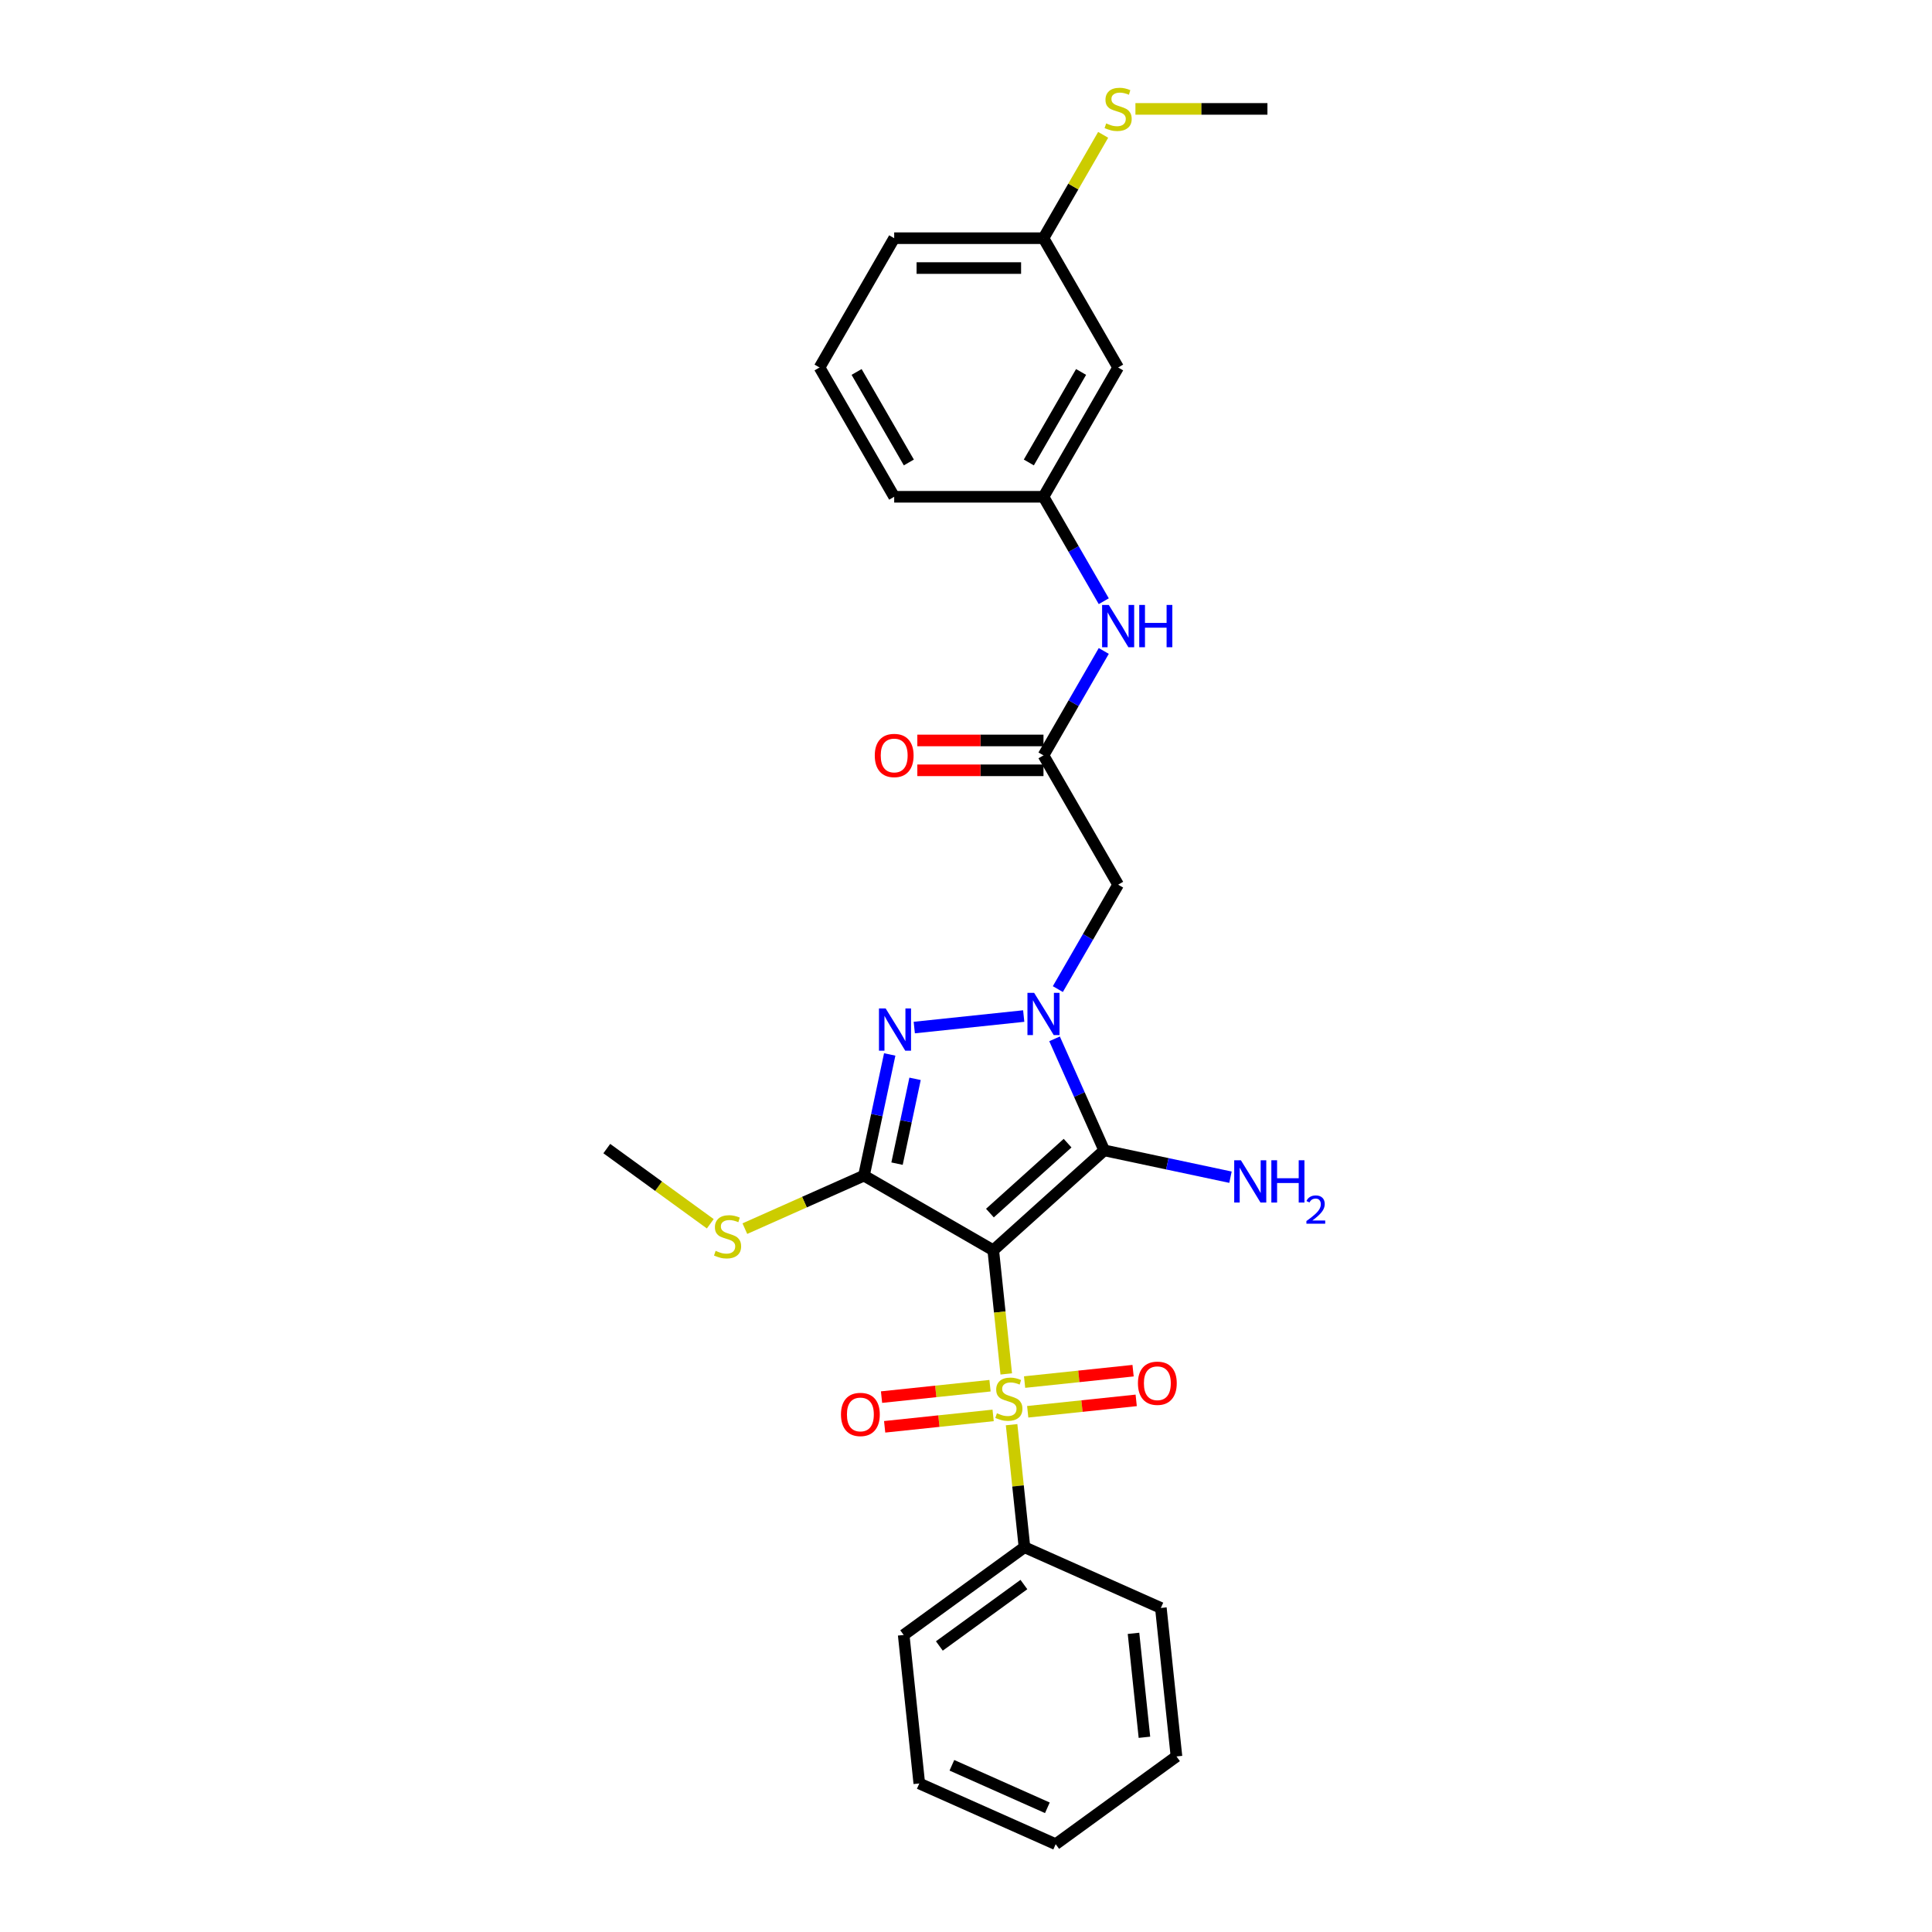 <?xml version='1.0' encoding='iso-8859-1'?>
<svg version='1.1' baseProfile='full'
              xmlns='http://www.w3.org/2000/svg'
                      xmlns:rdkit='http://www.rdkit.org/xml'
                      xmlns:xlink='http://www.w3.org/1999/xlink'
                  xml:space='preserve'
width='1000px' height='1000px' viewBox='0 0 1000 1000'>
<!-- END OF HEADER -->
<rect style='opacity:1.0;fill:#FFFFFF;stroke:none' width='1000' height='1000' x='0' y='0'> </rect>
<path class='bond-0' d='M 514.109,647.133 L 517.473,679.138' style='fill:none;fill-rule:evenodd;stroke:#000000;stroke-width:6px;stroke-linecap:butt;stroke-linejoin:miter;stroke-opacity:1' />
<path class='bond-0' d='M 517.473,679.138 L 520.837,711.143' style='fill:none;fill-rule:evenodd;stroke:#CCCC00;stroke-width:6px;stroke-linecap:butt;stroke-linejoin:miter;stroke-opacity:1' />
<path class='bond-2' d='M 514.109,647.133 L 571.537,595.425' style='fill:none;fill-rule:evenodd;stroke:#000000;stroke-width:6px;stroke-linecap:butt;stroke-linejoin:miter;stroke-opacity:1' />
<path class='bond-2' d='M 512.382,627.891 L 552.581,591.696' style='fill:none;fill-rule:evenodd;stroke:#000000;stroke-width:6px;stroke-linecap:butt;stroke-linejoin:miter;stroke-opacity:1' />
<path class='bond-3' d='M 514.109,647.133 L 447.186,608.495' style='fill:none;fill-rule:evenodd;stroke:#000000;stroke-width:6px;stroke-linecap:butt;stroke-linejoin:miter;stroke-opacity:1' />
<path class='bond-7' d='M 531.943,730.731 L 560.019,727.78' style='fill:none;fill-rule:evenodd;stroke:#CCCC00;stroke-width:6px;stroke-linecap:butt;stroke-linejoin:miter;stroke-opacity:1' />
<path class='bond-7' d='M 560.019,727.78 L 588.095,724.829' style='fill:none;fill-rule:evenodd;stroke:#FF0000;stroke-width:6px;stroke-linecap:butt;stroke-linejoin:miter;stroke-opacity:1' />
<path class='bond-7' d='M 530.328,715.36 L 558.404,712.409' style='fill:none;fill-rule:evenodd;stroke:#CCCC00;stroke-width:6px;stroke-linecap:butt;stroke-linejoin:miter;stroke-opacity:1' />
<path class='bond-7' d='M 558.404,712.409 L 586.479,709.459' style='fill:none;fill-rule:evenodd;stroke:#FF0000;stroke-width:6px;stroke-linecap:butt;stroke-linejoin:miter;stroke-opacity:1' />
<path class='bond-8' d='M 512.431,717.241 L 484.355,720.192' style='fill:none;fill-rule:evenodd;stroke:#CCCC00;stroke-width:6px;stroke-linecap:butt;stroke-linejoin:miter;stroke-opacity:1' />
<path class='bond-8' d='M 484.355,720.192 L 456.279,723.143' style='fill:none;fill-rule:evenodd;stroke:#FF0000;stroke-width:6px;stroke-linecap:butt;stroke-linejoin:miter;stroke-opacity:1' />
<path class='bond-8' d='M 514.046,732.612 L 485.97,735.563' style='fill:none;fill-rule:evenodd;stroke:#CCCC00;stroke-width:6px;stroke-linecap:butt;stroke-linejoin:miter;stroke-opacity:1' />
<path class='bond-8' d='M 485.97,735.563 L 457.895,738.514' style='fill:none;fill-rule:evenodd;stroke:#FF0000;stroke-width:6px;stroke-linecap:butt;stroke-linejoin:miter;stroke-opacity:1' />
<path class='bond-9' d='M 523.599,737.417 L 526.932,769.128' style='fill:none;fill-rule:evenodd;stroke:#CCCC00;stroke-width:6px;stroke-linecap:butt;stroke-linejoin:miter;stroke-opacity:1' />
<path class='bond-9' d='M 526.932,769.128 L 530.265,800.839' style='fill:none;fill-rule:evenodd;stroke:#000000;stroke-width:6px;stroke-linecap:butt;stroke-linejoin:miter;stroke-opacity:1' />
<path class='bond-1' d='M 545.838,537.704 L 558.687,566.564' style='fill:none;fill-rule:evenodd;stroke:#0000FF;stroke-width:6px;stroke-linecap:butt;stroke-linejoin:miter;stroke-opacity:1' />
<path class='bond-1' d='M 558.687,566.564 L 571.537,595.425' style='fill:none;fill-rule:evenodd;stroke:#000000;stroke-width:6px;stroke-linecap:butt;stroke-linejoin:miter;stroke-opacity:1' />
<path class='bond-5' d='M 547.539,511.955 L 563.141,484.931' style='fill:none;fill-rule:evenodd;stroke:#0000FF;stroke-width:6px;stroke-linecap:butt;stroke-linejoin:miter;stroke-opacity:1' />
<path class='bond-5' d='M 563.141,484.931 L 578.744,457.906' style='fill:none;fill-rule:evenodd;stroke:#000000;stroke-width:6px;stroke-linecap:butt;stroke-linejoin:miter;stroke-opacity:1' />
<path class='bond-28' d='M 529.874,525.905 L 473.227,531.859' style='fill:none;fill-rule:evenodd;stroke:#0000FF;stroke-width:6px;stroke-linecap:butt;stroke-linejoin:miter;stroke-opacity:1' />
<path class='bond-12' d='M 571.537,595.425 L 604.215,602.371' style='fill:none;fill-rule:evenodd;stroke:#000000;stroke-width:6px;stroke-linecap:butt;stroke-linejoin:miter;stroke-opacity:1' />
<path class='bond-12' d='M 604.215,602.371 L 636.893,609.317' style='fill:none;fill-rule:evenodd;stroke:#0000FF;stroke-width:6px;stroke-linecap:butt;stroke-linejoin:miter;stroke-opacity:1' />
<path class='bond-4' d='M 447.186,608.495 L 453.851,577.138' style='fill:none;fill-rule:evenodd;stroke:#000000;stroke-width:6px;stroke-linecap:butt;stroke-linejoin:miter;stroke-opacity:1' />
<path class='bond-4' d='M 453.851,577.138 L 460.516,545.781' style='fill:none;fill-rule:evenodd;stroke:#0000FF;stroke-width:6px;stroke-linecap:butt;stroke-linejoin:miter;stroke-opacity:1' />
<path class='bond-4' d='M 464.303,602.301 L 468.969,580.351' style='fill:none;fill-rule:evenodd;stroke:#000000;stroke-width:6px;stroke-linecap:butt;stroke-linejoin:miter;stroke-opacity:1' />
<path class='bond-4' d='M 468.969,580.351 L 473.634,558.402' style='fill:none;fill-rule:evenodd;stroke:#0000FF;stroke-width:6px;stroke-linecap:butt;stroke-linejoin:miter;stroke-opacity:1' />
<path class='bond-11' d='M 447.186,608.495 L 416.363,622.218' style='fill:none;fill-rule:evenodd;stroke:#000000;stroke-width:6px;stroke-linecap:butt;stroke-linejoin:miter;stroke-opacity:1' />
<path class='bond-11' d='M 416.363,622.218 L 385.539,635.942' style='fill:none;fill-rule:evenodd;stroke:#CCCC00;stroke-width:6px;stroke-linecap:butt;stroke-linejoin:miter;stroke-opacity:1' />
<path class='bond-6' d='M 578.744,457.906 L 540.106,390.983' style='fill:none;fill-rule:evenodd;stroke:#000000;stroke-width:6px;stroke-linecap:butt;stroke-linejoin:miter;stroke-opacity:1' />
<path class='bond-10' d='M 540.106,390.983 L 555.708,363.958' style='fill:none;fill-rule:evenodd;stroke:#000000;stroke-width:6px;stroke-linecap:butt;stroke-linejoin:miter;stroke-opacity:1' />
<path class='bond-10' d='M 555.708,363.958 L 571.311,336.934' style='fill:none;fill-rule:evenodd;stroke:#0000FF;stroke-width:6px;stroke-linecap:butt;stroke-linejoin:miter;stroke-opacity:1' />
<path class='bond-14' d='M 540.106,383.255 L 507.457,383.255' style='fill:none;fill-rule:evenodd;stroke:#000000;stroke-width:6px;stroke-linecap:butt;stroke-linejoin:miter;stroke-opacity:1' />
<path class='bond-14' d='M 507.457,383.255 L 474.807,383.255' style='fill:none;fill-rule:evenodd;stroke:#FF0000;stroke-width:6px;stroke-linecap:butt;stroke-linejoin:miter;stroke-opacity:1' />
<path class='bond-14' d='M 540.106,398.71 L 507.457,398.71' style='fill:none;fill-rule:evenodd;stroke:#000000;stroke-width:6px;stroke-linecap:butt;stroke-linejoin:miter;stroke-opacity:1' />
<path class='bond-14' d='M 507.457,398.71 L 474.807,398.71' style='fill:none;fill-rule:evenodd;stroke:#FF0000;stroke-width:6px;stroke-linecap:butt;stroke-linejoin:miter;stroke-opacity:1' />
<path class='bond-20' d='M 530.265,800.839 L 467.747,846.261' style='fill:none;fill-rule:evenodd;stroke:#000000;stroke-width:6px;stroke-linecap:butt;stroke-linejoin:miter;stroke-opacity:1' />
<path class='bond-20' d='M 529.971,820.156 L 486.209,851.951' style='fill:none;fill-rule:evenodd;stroke:#000000;stroke-width:6px;stroke-linecap:butt;stroke-linejoin:miter;stroke-opacity:1' />
<path class='bond-21' d='M 530.265,800.839 L 600.86,832.27' style='fill:none;fill-rule:evenodd;stroke:#000000;stroke-width:6px;stroke-linecap:butt;stroke-linejoin:miter;stroke-opacity:1' />
<path class='bond-13' d='M 571.311,311.185 L 555.708,284.161' style='fill:none;fill-rule:evenodd;stroke:#0000FF;stroke-width:6px;stroke-linecap:butt;stroke-linejoin:miter;stroke-opacity:1' />
<path class='bond-13' d='M 555.708,284.161 L 540.106,257.136' style='fill:none;fill-rule:evenodd;stroke:#000000;stroke-width:6px;stroke-linecap:butt;stroke-linejoin:miter;stroke-opacity:1' />
<path class='bond-22' d='M 367.642,633.424 L 340.857,613.964' style='fill:none;fill-rule:evenodd;stroke:#CCCC00;stroke-width:6px;stroke-linecap:butt;stroke-linejoin:miter;stroke-opacity:1' />
<path class='bond-22' d='M 340.857,613.964 L 314.073,594.504' style='fill:none;fill-rule:evenodd;stroke:#000000;stroke-width:6px;stroke-linecap:butt;stroke-linejoin:miter;stroke-opacity:1' />
<path class='bond-15' d='M 540.106,257.136 L 578.744,190.213' style='fill:none;fill-rule:evenodd;stroke:#000000;stroke-width:6px;stroke-linecap:butt;stroke-linejoin:miter;stroke-opacity:1' />
<path class='bond-15' d='M 532.517,239.37 L 559.564,192.524' style='fill:none;fill-rule:evenodd;stroke:#000000;stroke-width:6px;stroke-linecap:butt;stroke-linejoin:miter;stroke-opacity:1' />
<path class='bond-19' d='M 540.106,257.136 L 462.829,257.136' style='fill:none;fill-rule:evenodd;stroke:#000000;stroke-width:6px;stroke-linecap:butt;stroke-linejoin:miter;stroke-opacity:1' />
<path class='bond-16' d='M 578.744,190.213 L 540.106,123.289' style='fill:none;fill-rule:evenodd;stroke:#000000;stroke-width:6px;stroke-linecap:butt;stroke-linejoin:miter;stroke-opacity:1' />
<path class='bond-17' d='M 540.106,123.289 L 555.548,96.543' style='fill:none;fill-rule:evenodd;stroke:#000000;stroke-width:6px;stroke-linecap:butt;stroke-linejoin:miter;stroke-opacity:1' />
<path class='bond-17' d='M 555.548,96.543 L 570.99,69.797' style='fill:none;fill-rule:evenodd;stroke:#CCCC00;stroke-width:6px;stroke-linecap:butt;stroke-linejoin:miter;stroke-opacity:1' />
<path class='bond-30' d='M 540.106,123.289 L 462.829,123.289' style='fill:none;fill-rule:evenodd;stroke:#000000;stroke-width:6px;stroke-linecap:butt;stroke-linejoin:miter;stroke-opacity:1' />
<path class='bond-30' d='M 528.514,138.745 L 474.421,138.745' style='fill:none;fill-rule:evenodd;stroke:#000000;stroke-width:6px;stroke-linecap:butt;stroke-linejoin:miter;stroke-opacity:1' />
<path class='bond-24' d='M 587.693,56.366 L 621.857,56.366' style='fill:none;fill-rule:evenodd;stroke:#CCCC00;stroke-width:6px;stroke-linecap:butt;stroke-linejoin:miter;stroke-opacity:1' />
<path class='bond-24' d='M 621.857,56.366 L 656.02,56.366' style='fill:none;fill-rule:evenodd;stroke:#000000;stroke-width:6px;stroke-linecap:butt;stroke-linejoin:miter;stroke-opacity:1' />
<path class='bond-18' d='M 424.191,190.213 L 462.829,257.136' style='fill:none;fill-rule:evenodd;stroke:#000000;stroke-width:6px;stroke-linecap:butt;stroke-linejoin:miter;stroke-opacity:1' />
<path class='bond-18' d='M 443.372,192.524 L 470.418,239.37' style='fill:none;fill-rule:evenodd;stroke:#000000;stroke-width:6px;stroke-linecap:butt;stroke-linejoin:miter;stroke-opacity:1' />
<path class='bond-23' d='M 424.191,190.213 L 462.829,123.289' style='fill:none;fill-rule:evenodd;stroke:#000000;stroke-width:6px;stroke-linecap:butt;stroke-linejoin:miter;stroke-opacity:1' />
<path class='bond-26' d='M 467.747,846.261 L 475.824,923.114' style='fill:none;fill-rule:evenodd;stroke:#000000;stroke-width:6px;stroke-linecap:butt;stroke-linejoin:miter;stroke-opacity:1' />
<path class='bond-25' d='M 600.86,832.27 L 608.938,909.124' style='fill:none;fill-rule:evenodd;stroke:#000000;stroke-width:6px;stroke-linecap:butt;stroke-linejoin:miter;stroke-opacity:1' />
<path class='bond-25' d='M 586.701,845.414 L 592.355,899.211' style='fill:none;fill-rule:evenodd;stroke:#000000;stroke-width:6px;stroke-linecap:butt;stroke-linejoin:miter;stroke-opacity:1' />
<path class='bond-27' d='M 608.938,909.124 L 546.42,954.545' style='fill:none;fill-rule:evenodd;stroke:#000000;stroke-width:6px;stroke-linecap:butt;stroke-linejoin:miter;stroke-opacity:1' />
<path class='bond-29' d='M 475.824,923.114 L 546.42,954.545' style='fill:none;fill-rule:evenodd;stroke:#000000;stroke-width:6px;stroke-linecap:butt;stroke-linejoin:miter;stroke-opacity:1' />
<path class='bond-29' d='M 492.7,913.71 L 542.117,935.712' style='fill:none;fill-rule:evenodd;stroke:#000000;stroke-width:6px;stroke-linecap:butt;stroke-linejoin:miter;stroke-opacity:1' />
<path  class='atom-1' d='M 516.005 731.497
Q 516.252 731.59, 517.272 732.023
Q 518.292 732.456, 519.405 732.734
Q 520.549 732.981, 521.662 732.981
Q 523.733 732.981, 524.938 731.992
Q 526.144 730.972, 526.144 729.21
Q 526.144 728.005, 525.525 727.263
Q 524.938 726.521, 524.011 726.119
Q 523.083 725.717, 521.538 725.253
Q 519.591 724.666, 518.416 724.11
Q 517.272 723.553, 516.438 722.379
Q 515.634 721.204, 515.634 719.226
Q 515.634 716.475, 517.489 714.775
Q 519.374 713.075, 523.083 713.075
Q 525.618 713.075, 528.493 714.28
L 527.782 716.66
Q 525.154 715.578, 523.176 715.578
Q 521.043 715.578, 519.869 716.475
Q 518.694 717.34, 518.725 718.855
Q 518.725 720.03, 519.312 720.741
Q 519.931 721.451, 520.796 721.853
Q 521.692 722.255, 523.176 722.719
Q 525.154 723.337, 526.329 723.955
Q 527.504 724.573, 528.338 725.841
Q 529.204 727.077, 529.204 729.21
Q 529.204 732.239, 527.164 733.878
Q 525.154 735.485, 521.785 735.485
Q 519.838 735.485, 518.354 735.052
Q 516.901 734.65, 515.17 733.939
L 516.005 731.497
' fill='#CCCC00'/>
<path  class='atom-2' d='M 535.268 513.887
L 542.44 525.479
Q 543.151 526.622, 544.294 528.693
Q 545.438 530.764, 545.5 530.888
L 545.5 513.887
L 548.405 513.887
L 548.405 535.772
L 545.407 535.772
L 537.71 523.098
Q 536.814 521.615, 535.856 519.915
Q 534.928 518.215, 534.65 517.689
L 534.65 535.772
L 531.806 535.772
L 531.806 513.887
L 535.268 513.887
' fill='#0000FF'/>
<path  class='atom-5' d='M 458.415 521.965
L 465.586 533.556
Q 466.297 534.7, 467.441 536.771
Q 468.585 538.842, 468.647 538.966
L 468.647 521.965
L 471.552 521.965
L 471.552 543.849
L 468.554 543.849
L 460.857 531.176
Q 459.961 529.692, 459.003 527.992
Q 458.075 526.292, 457.797 525.767
L 457.797 543.849
L 454.953 543.849
L 454.953 521.965
L 458.415 521.965
' fill='#0000FF'/>
<path  class='atom-8' d='M 588.994 715.97
Q 588.994 710.716, 591.591 707.779
Q 594.187 704.843, 599.04 704.843
Q 603.893 704.843, 606.49 707.779
Q 609.086 710.716, 609.086 715.97
Q 609.086 721.287, 606.459 724.316
Q 603.831 727.315, 599.04 727.315
Q 594.218 727.315, 591.591 724.316
Q 588.994 721.318, 588.994 715.97
M 599.04 724.842
Q 602.378 724.842, 604.171 722.616
Q 605.995 720.36, 605.995 715.97
Q 605.995 711.674, 604.171 709.51
Q 602.378 707.315, 599.04 707.315
Q 595.702 707.315, 593.878 709.479
Q 592.085 711.643, 592.085 715.97
Q 592.085 720.391, 593.878 722.616
Q 595.702 724.842, 599.04 724.842
' fill='#FF0000'/>
<path  class='atom-9' d='M 435.288 732.126
Q 435.288 726.871, 437.884 723.934
Q 440.481 720.998, 445.334 720.998
Q 450.187 720.998, 452.783 723.934
Q 455.38 726.871, 455.38 732.126
Q 455.38 737.442, 452.752 740.471
Q 450.125 743.47, 445.334 743.47
Q 440.512 743.47, 437.884 740.471
Q 435.288 737.473, 435.288 732.126
M 445.334 740.997
Q 448.672 740.997, 450.465 738.771
Q 452.289 736.515, 452.289 732.126
Q 452.289 727.829, 450.465 725.665
Q 448.672 723.471, 445.334 723.471
Q 441.996 723.471, 440.172 725.634
Q 438.379 727.798, 438.379 732.126
Q 438.379 736.546, 440.172 738.771
Q 441.996 740.997, 445.334 740.997
' fill='#FF0000'/>
<path  class='atom-11' d='M 573.907 313.117
L 581.078 324.709
Q 581.789 325.852, 582.932 327.923
Q 584.076 329.994, 584.138 330.118
L 584.138 313.117
L 587.044 313.117
L 587.044 335.002
L 584.045 335.002
L 576.348 322.328
Q 575.452 320.845, 574.494 319.145
Q 573.567 317.445, 573.288 316.919
L 573.288 335.002
L 570.445 335.002
L 570.445 313.117
L 573.907 313.117
' fill='#0000FF'/>
<path  class='atom-11' d='M 589.671 313.117
L 592.638 313.117
L 592.638 322.421
L 603.828 322.421
L 603.828 313.117
L 606.795 313.117
L 606.795 335.002
L 603.828 335.002
L 603.828 324.894
L 592.638 324.894
L 592.638 335.002
L 589.671 335.002
L 589.671 313.117
' fill='#0000FF'/>
<path  class='atom-12' d='M 370.408 647.437
Q 370.656 647.53, 371.676 647.963
Q 372.696 648.395, 373.809 648.674
Q 374.952 648.921, 376.065 648.921
Q 378.136 648.921, 379.342 647.932
Q 380.547 646.912, 380.547 645.15
Q 380.547 643.944, 379.929 643.202
Q 379.342 642.461, 378.414 642.059
Q 377.487 641.657, 375.941 641.193
Q 373.994 640.606, 372.819 640.05
Q 371.676 639.493, 370.841 638.319
Q 370.037 637.144, 370.037 635.166
Q 370.037 632.415, 371.892 630.715
Q 373.778 629.015, 377.487 629.015
Q 380.022 629.015, 382.896 630.22
L 382.185 632.6
Q 379.558 631.518, 377.58 631.518
Q 375.447 631.518, 374.272 632.415
Q 373.098 633.28, 373.129 634.795
Q 373.129 635.969, 373.716 636.68
Q 374.334 637.391, 375.2 637.793
Q 376.096 638.195, 377.58 638.659
Q 379.558 639.277, 380.733 639.895
Q 381.907 640.513, 382.742 641.781
Q 383.607 643.017, 383.607 645.15
Q 383.607 648.179, 381.567 649.817
Q 379.558 651.425, 376.189 651.425
Q 374.241 651.425, 372.758 650.992
Q 371.305 650.59, 369.574 649.879
L 370.408 647.437
' fill='#CCCC00'/>
<path  class='atom-13' d='M 642.287 600.549
L 649.459 612.141
Q 650.169 613.284, 651.313 615.355
Q 652.457 617.427, 652.519 617.55
L 652.519 600.549
L 655.424 600.549
L 655.424 622.434
L 652.426 622.434
L 644.729 609.761
Q 643.833 608.277, 642.875 606.577
Q 641.947 604.877, 641.669 604.351
L 641.669 622.434
L 638.825 622.434
L 638.825 600.549
L 642.287 600.549
' fill='#0000FF'/>
<path  class='atom-13' d='M 658.052 600.549
L 661.019 600.549
L 661.019 609.853
L 672.209 609.853
L 672.209 600.549
L 675.176 600.549
L 675.176 622.434
L 672.209 622.434
L 672.209 612.326
L 661.019 612.326
L 661.019 622.434
L 658.052 622.434
L 658.052 600.549
' fill='#0000FF'/>
<path  class='atom-13' d='M 676.237 621.666
Q 676.767 620.299, 678.032 619.544
Q 679.297 618.769, 681.052 618.769
Q 683.234 618.769, 684.459 619.953
Q 685.683 621.136, 685.683 623.237
Q 685.683 625.379, 684.091 627.378
Q 682.52 629.378, 679.256 631.744
L 685.927 631.744
L 685.927 633.376
L 676.196 633.376
L 676.196 632.009
Q 678.889 630.092, 680.48 628.664
Q 682.092 627.236, 682.867 625.95
Q 683.643 624.665, 683.643 623.339
Q 683.643 621.952, 682.949 621.177
Q 682.255 620.401, 681.052 620.401
Q 679.889 620.401, 679.113 620.871
Q 678.338 621.34, 677.787 622.38
L 676.237 621.666
' fill='#0000FF'/>
<path  class='atom-15' d='M 452.783 391.045
Q 452.783 385.79, 455.38 382.853
Q 457.976 379.917, 462.829 379.917
Q 467.682 379.917, 470.279 382.853
Q 472.875 385.79, 472.875 391.045
Q 472.875 396.361, 470.248 399.39
Q 467.621 402.389, 462.829 402.389
Q 458.007 402.389, 455.38 399.39
Q 452.783 396.392, 452.783 391.045
M 462.829 399.916
Q 466.168 399.916, 467.961 397.69
Q 469.784 395.434, 469.784 391.045
Q 469.784 386.748, 467.961 384.584
Q 466.168 382.39, 462.829 382.39
Q 459.491 382.39, 457.667 384.553
Q 455.875 386.717, 455.875 391.045
Q 455.875 395.465, 457.667 397.69
Q 459.491 399.916, 462.829 399.916
' fill='#FF0000'/>
<path  class='atom-18' d='M 572.562 63.877
Q 572.809 63.97, 573.829 64.403
Q 574.849 64.835, 575.962 65.114
Q 577.106 65.361, 578.219 65.361
Q 580.29 65.361, 581.495 64.372
Q 582.701 63.352, 582.701 61.59
Q 582.701 60.384, 582.082 59.642
Q 581.495 58.901, 580.568 58.499
Q 579.64 58.097, 578.095 57.633
Q 576.148 57.046, 574.973 56.49
Q 573.829 55.933, 572.995 54.759
Q 572.191 53.584, 572.191 51.606
Q 572.191 48.855, 574.046 47.155
Q 575.931 45.455, 579.64 45.455
Q 582.175 45.455, 585.05 46.66
L 584.339 49.04
Q 581.711 47.958, 579.733 47.958
Q 577.6 47.958, 576.426 48.855
Q 575.251 49.72, 575.282 51.235
Q 575.282 52.409, 575.869 53.12
Q 576.488 53.831, 577.353 54.233
Q 578.249 54.635, 579.733 55.099
Q 581.711 55.717, 582.886 56.335
Q 584.061 56.953, 584.895 58.221
Q 585.761 59.457, 585.761 61.59
Q 585.761 64.619, 583.721 66.257
Q 581.711 67.865, 578.342 67.865
Q 576.395 67.865, 574.911 67.432
Q 573.458 67.03, 571.727 66.319
L 572.562 63.877
' fill='#CCCC00'/>
</svg>
